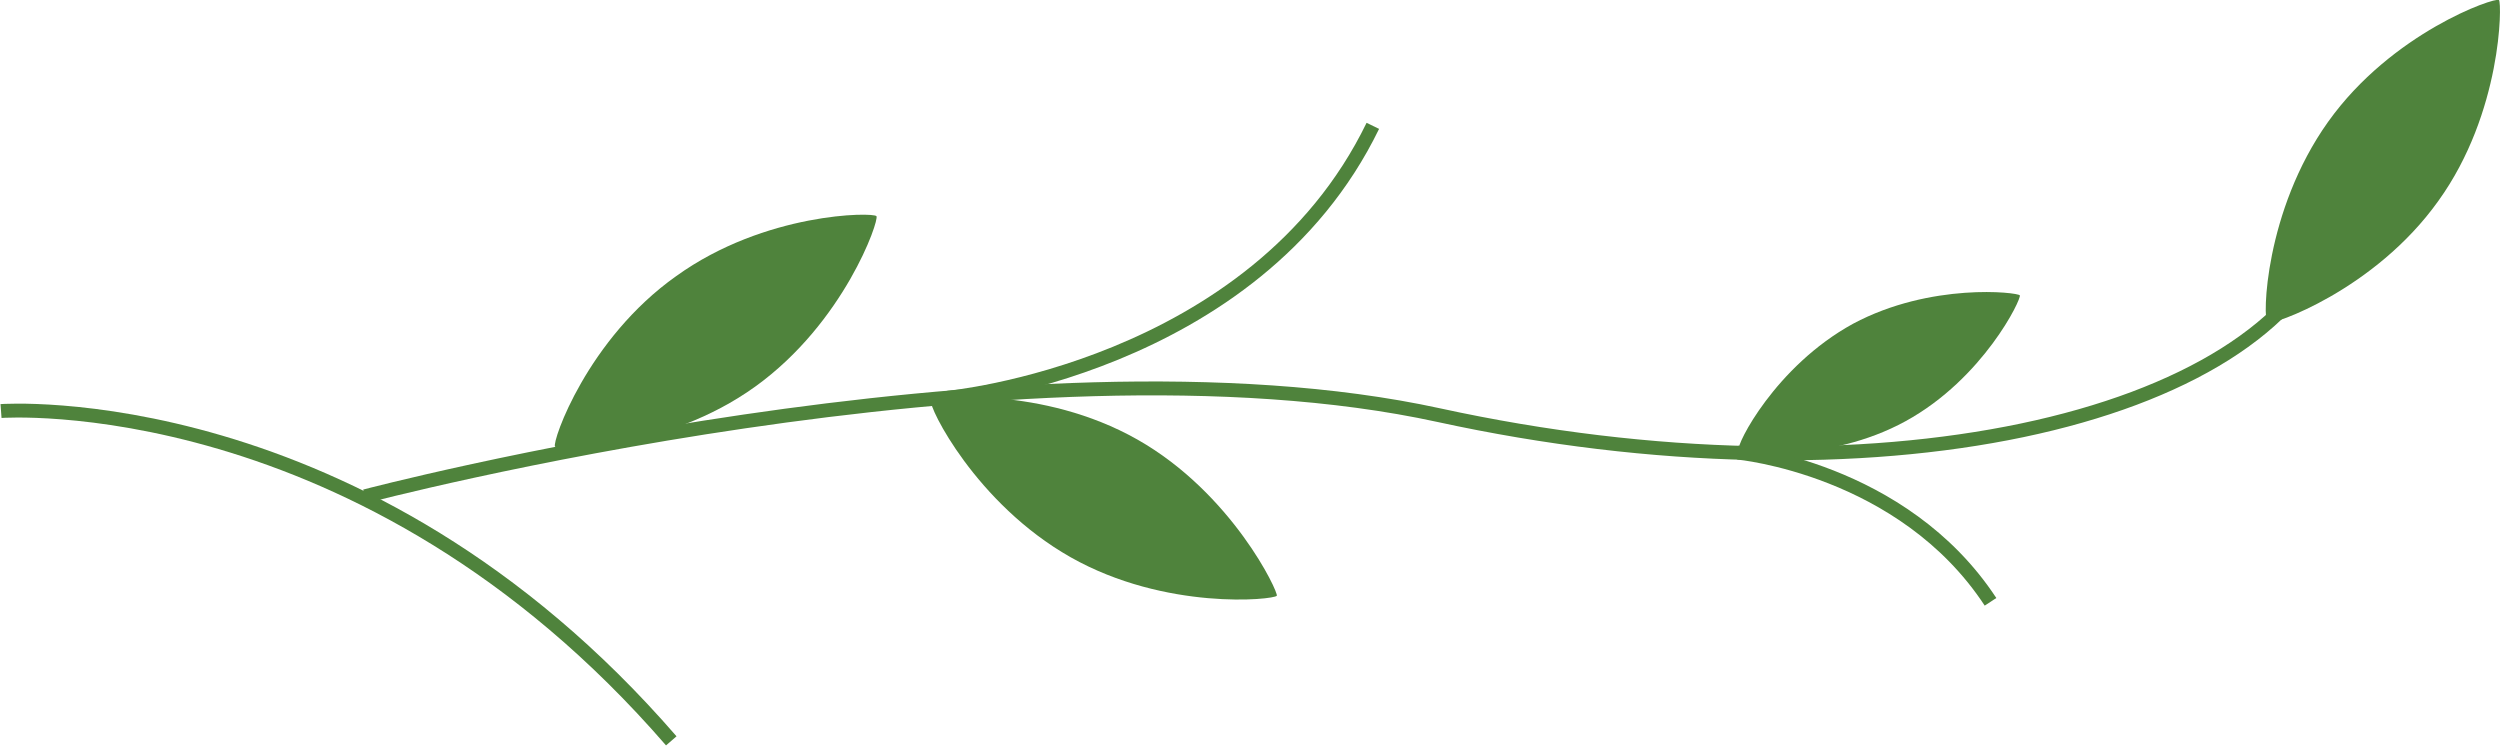 <svg width="180" height="54" viewBox="0 0 180 54" fill="none" xmlns="http://www.w3.org/2000/svg">
<g clip-path="url(#clip0_151_6)">
<path d="M0.074 29.594C0.074 29.594 26.131 27.694 48.331 53.342" stroke="#4F833C" stroke-miterlimit="10"/>
<path d="M26.276 35.733C26.276 35.733 73.369 23.31 103.575 29.887C134.728 36.682 163.041 30.398 167.918 16.734" stroke="#4F833C" stroke-miterlimit="10"/>
<path d="M125.121 32.59C125.121 32.59 136.985 33.686 143.317 43.331" stroke="#4F833C" stroke-miterlimit="10"/>
<path d="M68.201 28.644C68.201 28.644 90.328 26.598 98.844 9.061" stroke="#4F833C" stroke-miterlimit="10"/>
<path d="M81.884 31.642C75.042 27.769 67.254 28.573 67.036 28.865C66.818 29.23 70.239 36.245 77.08 40.118C83.922 43.991 91.71 43.187 91.929 42.895C92.074 42.675 88.726 35.514 81.884 31.642Z" fill="#4F833C"/>
<path d="M54.37 27.84C47.965 32.444 40.104 32.444 39.959 32.152C39.74 31.786 42.288 24.406 48.693 19.875C55.098 15.272 62.886 15.272 63.105 15.564C63.323 15.857 60.776 23.237 54.37 27.84Z" fill="#4F833C"/>
<path d="M137.202 30.326C131.597 33.395 125.265 32.591 125.192 32.372C124.974 32.08 127.812 26.38 133.417 23.311C139.021 20.315 145.281 21.046 145.426 21.265C145.572 21.485 142.806 27.257 137.202 30.326Z" fill="#4F833C"/>
<path d="M175.56 14.468C170.974 20.898 163.55 23.456 163.259 23.236C162.895 23.017 163.04 15.199 167.626 8.768C172.212 2.338 179.636 -0.219 179.927 -0C180.145 0.219 180.145 8.111 175.56 14.468Z" fill="#4F833C"/>
</g>
<defs>
<clipPath id="clip0_151_6">
<rect width="54" height="180" fill="white" transform="translate(180) rotate(90)"/>
</clipPath>
</defs>
</svg>
